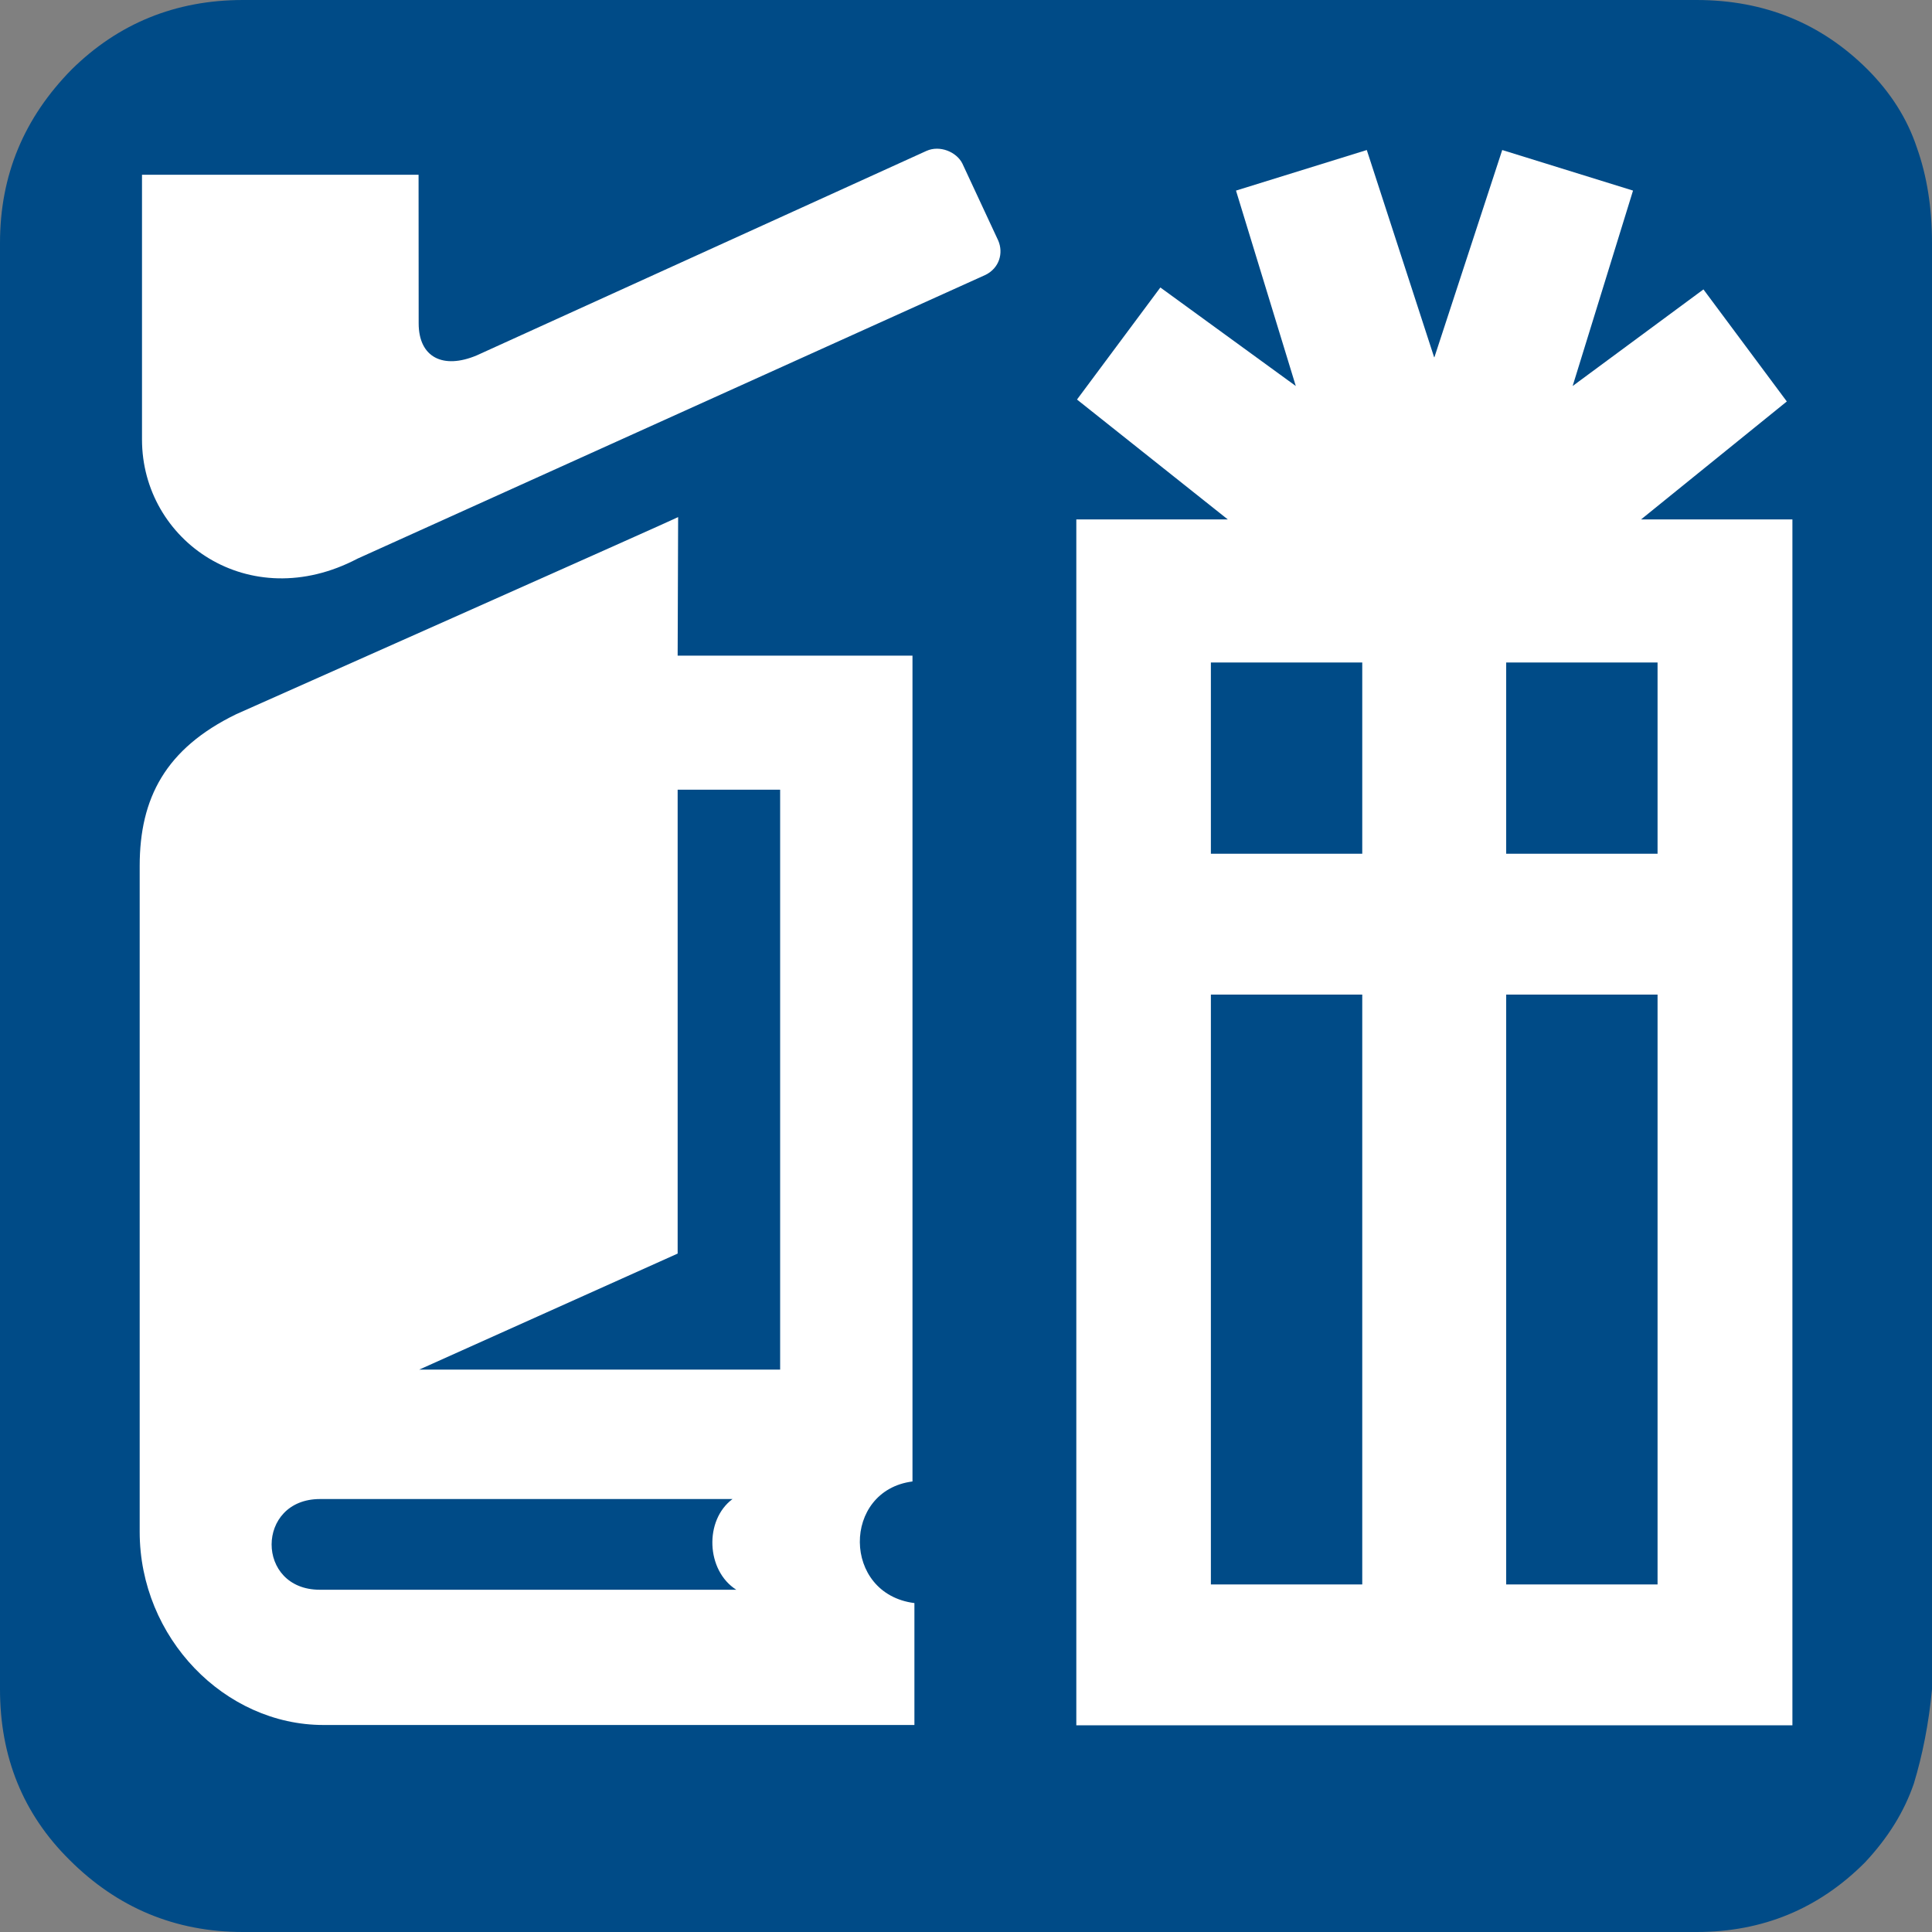 <?xml version="1.0" encoding="utf-8"?>
<!-- Generator: Adobe Illustrator 16.0.0, SVG Export Plug-In . SVG Version: 6.00 Build 0)  -->
<!DOCTYPE svg PUBLIC "-//W3C//DTD SVG 1.1//EN" "http://www.w3.org/Graphics/SVG/1.1/DTD/svg11.dtd">
<svg version="1.1" id="Layer_2" xmlns="http://www.w3.org/2000/svg" xmlns:xlink="http://www.w3.org/1999/xlink" x="0px" y="0px"
	 width="20px" height="20px" viewBox="-59.5 60.5 20 20" enable-background="new -59.5 60.5 20 20" xml:space="preserve">
<rect x="-59.5" y="60.5" width="20" height="20" fill="#808080" stroke="none"/>
<path fill="#004B87" d="M-39.5,77.987c-0.033,0.356-0.1,0.687-0.188,0.977c-0.099,0.288-0.263,0.556-0.506,0.816
	c-0.477,0.478-1.056,0.72-1.744,0.72h-15.046c-0.702,0-1.302-0.251-1.799-0.749c-0.478-0.474-0.717-1.063-0.717-1.764V63.015
	c0-0.702,0.249-1.296,0.743-1.797c0.48-0.473,1.071-0.718,1.773-0.718h15.046c0.708,0,1.295,0.245,1.77,0.718
	c0.242,0.243,0.412,0.511,0.512,0.812c0.104,0.293,0.156,0.621,0.156,0.985V77.987L-39.5,77.987z"/>
<g>
	<g>
		<path fill="#FFFFFF" d="M-58.03,62.309h2.863l0.001,1.538c0,0.354,0.254,0.478,0.601,0.332l4.656-2.117
			c0.139-0.062,0.311,0.011,0.371,0.13l0.372,0.799c0.055,0.129,0.011,0.283-0.131,0.354l-6.502,2.938
			c-1.123,0.59-2.231-0.184-2.231-1.233V62.309z"/>
	</g>
	<g>
		<path fill="#FFFFFF" d="M-42.513,65.878l1.51-1.222l-0.863-1.16l-1.354,1l0.625-2.023l-1.354-0.42l-0.702,2.145h-0.003
			l-0.697-2.145l-1.354,0.42l0.619,2.023l-1.402-1.02l-0.863,1.16l1.561,1.241h-1.568v12.483h7.413V65.896v-0.019H-42.513z
			 M-45.398,76.902h-1.567v-6.106h1.567V76.902z M-45.398,69.338h-1.567v-1.98h1.567V69.338z M-42.341,76.902h-1.567v-6.106h1.567
			V76.902z M-42.341,69.338h-1.567v-1.98h1.567V69.338z"/>
		<path fill="#FFFFFF" d="M-50.054,75.836v-8.549h-2.431l0.005-1.434c-0.005,0.008-4.574,2.04-4.574,2.04
			c-0.733,0.356-1,0.87-1,1.571v6.893c0,1.1,0.882,2,1.902,2h6.118v-1.262C-50.784,77-50.784,75.93-50.054,75.836z M-56.189,76.957
			c-0.667,0-0.665-0.939,0.002-0.939h4.27c-0.294,0.219-0.274,0.74,0.039,0.939H-56.189z M-51.424,74.678h-3.736l2.675-1.201v-4.802
			h1.061V74.678z"/>
	</g>
</g>
</svg>
